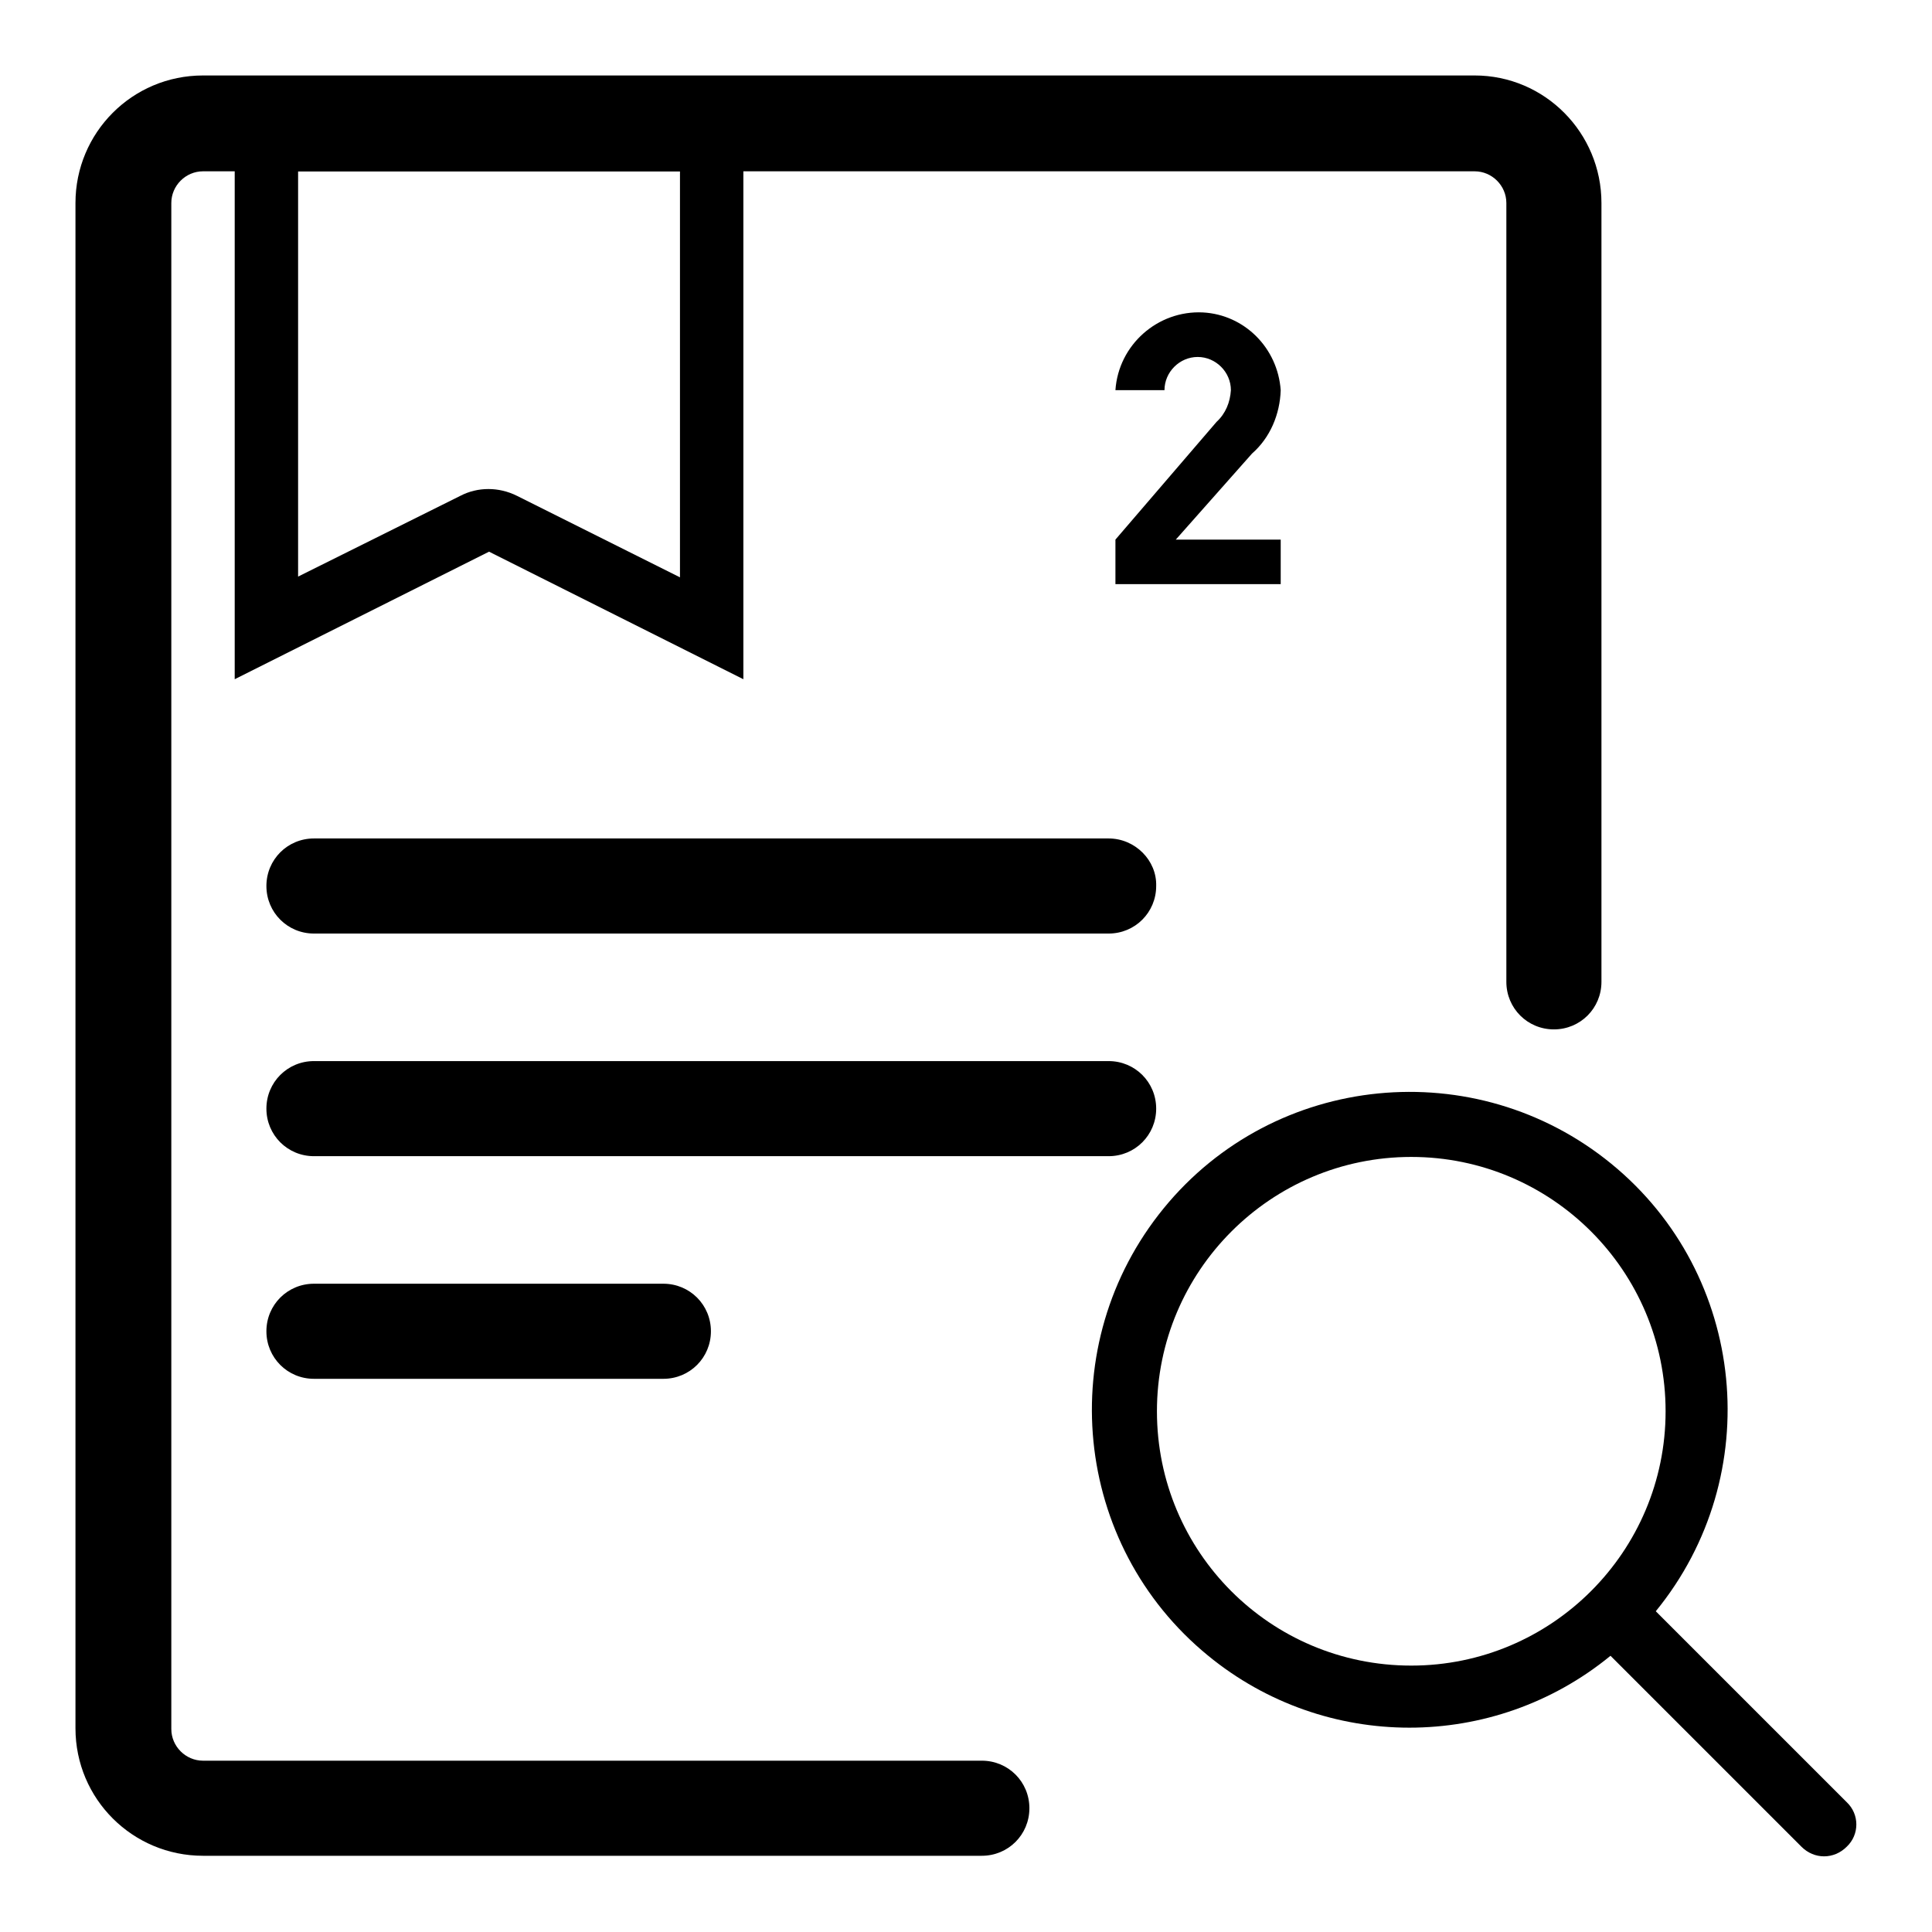 <?xml version="1.0" encoding="utf-8"?>
<!-- Svg Vector Icons : http://www.onlinewebfonts.com/icon -->
<!DOCTYPE svg PUBLIC "-//W3C//DTD SVG 1.1//EN" "http://www.w3.org/Graphics/SVG/1.1/DTD/svg11.dtd">
<svg version="1.1" xmlns="http://www.w3.org/2000/svg" xmlns:xlink="http://www.w3.org/1999/xlink" x="0px" y="0px" viewBox="0 0 256 256" enable-background="new 0 0 256 256" xml:space="preserve">
<g> <path fill="#000000" d="M90.1,22.7v53.8L68.5,65.7c-2.4-1.2-5.2-1.2-7.5,0L39.5,76.4V22.7H90.1 M98.5,14.2H31.1v75.8l33.7-16.9 l33.7,16.9V14.2z M146.9,111.1H41.6c-3.5,0-6.3,2.8-6.3,6.3c0,3.5,2.8,6.3,6.3,6.3h105.3c3.5,0,6.3-2.8,6.3-6.3 C153.3,114,150.4,111.1,146.9,111.1z M146.9,140.6H41.6c-3.5,0-6.3,2.8-6.3,6.3s2.8,6.3,6.3,6.3h105.3c3.5,0,6.3-2.8,6.3-6.3 S150.4,140.6,146.9,140.6z M87.9,170.1H41.6c-3.5,0-6.3,2.8-6.3,6.3s2.8,6.3,6.3,6.3h46.3c3.5,0,6.3-2.8,6.3-6.3 S91.4,170.1,87.9,170.1z"/> <path fill="#000000" d="M212.2,26.9v103.2c0,3.5-2.8,6.3-6.3,6.3s-6.3-2.8-6.3-6.3V26.9c0-2.3-1.9-4.2-4.2-4.2H26.9 c-2.3,0-4.2,1.9-4.2,4.2v202.2c0,2.3,1.9,4.2,4.2,4.2h103.2c3.5,0,6.3,2.8,6.3,6.3s-2.8,6.3-6.3,6.3H26.9 c-9.3,0-16.9-7.5-16.9-16.9V26.9C10,17.6,17.5,10,26.9,10h168.5C204.7,10,212.2,17.6,212.2,26.9z"/> <path fill="#000000" d="M147.8,77.4v-5.9l13.4-15.6c1.2-1.1,1.8-2.6,1.9-4.2c0-2.4-2-4.4-4.4-4.4c-2.4,0-4.4,2-4.4,4.4h-6.5 c0.4-6,5.6-10.6,11.6-10.3c5.5,0.3,9.9,4.7,10.3,10.3c-0.1,3.2-1.4,6.3-3.8,8.4l-10.1,11.4h13.9v5.9H147.8z M244.7,238.8 l-25.3-25.3c14.7-18,12.1-44.6-5.9-59.3c-18-14.7-44.6-12.1-59.3,5.9c-14.7,18-12.1,44.6,5.9,59.3c15.5,12.7,37.8,12.7,53.3,0 l25.3,25.3c1.7,1.7,4.3,1.7,6,0C246.4,243.1,246.4,240.4,244.7,238.8L244.7,238.8z M153.3,187c0-18.6,15.1-33.7,33.7-33.7 c18.6,0,33.7,15.1,33.7,33.7s-15.1,33.7-33.7,33.7C168.3,220.7,153.3,205.6,153.3,187z"/></g>
</svg>